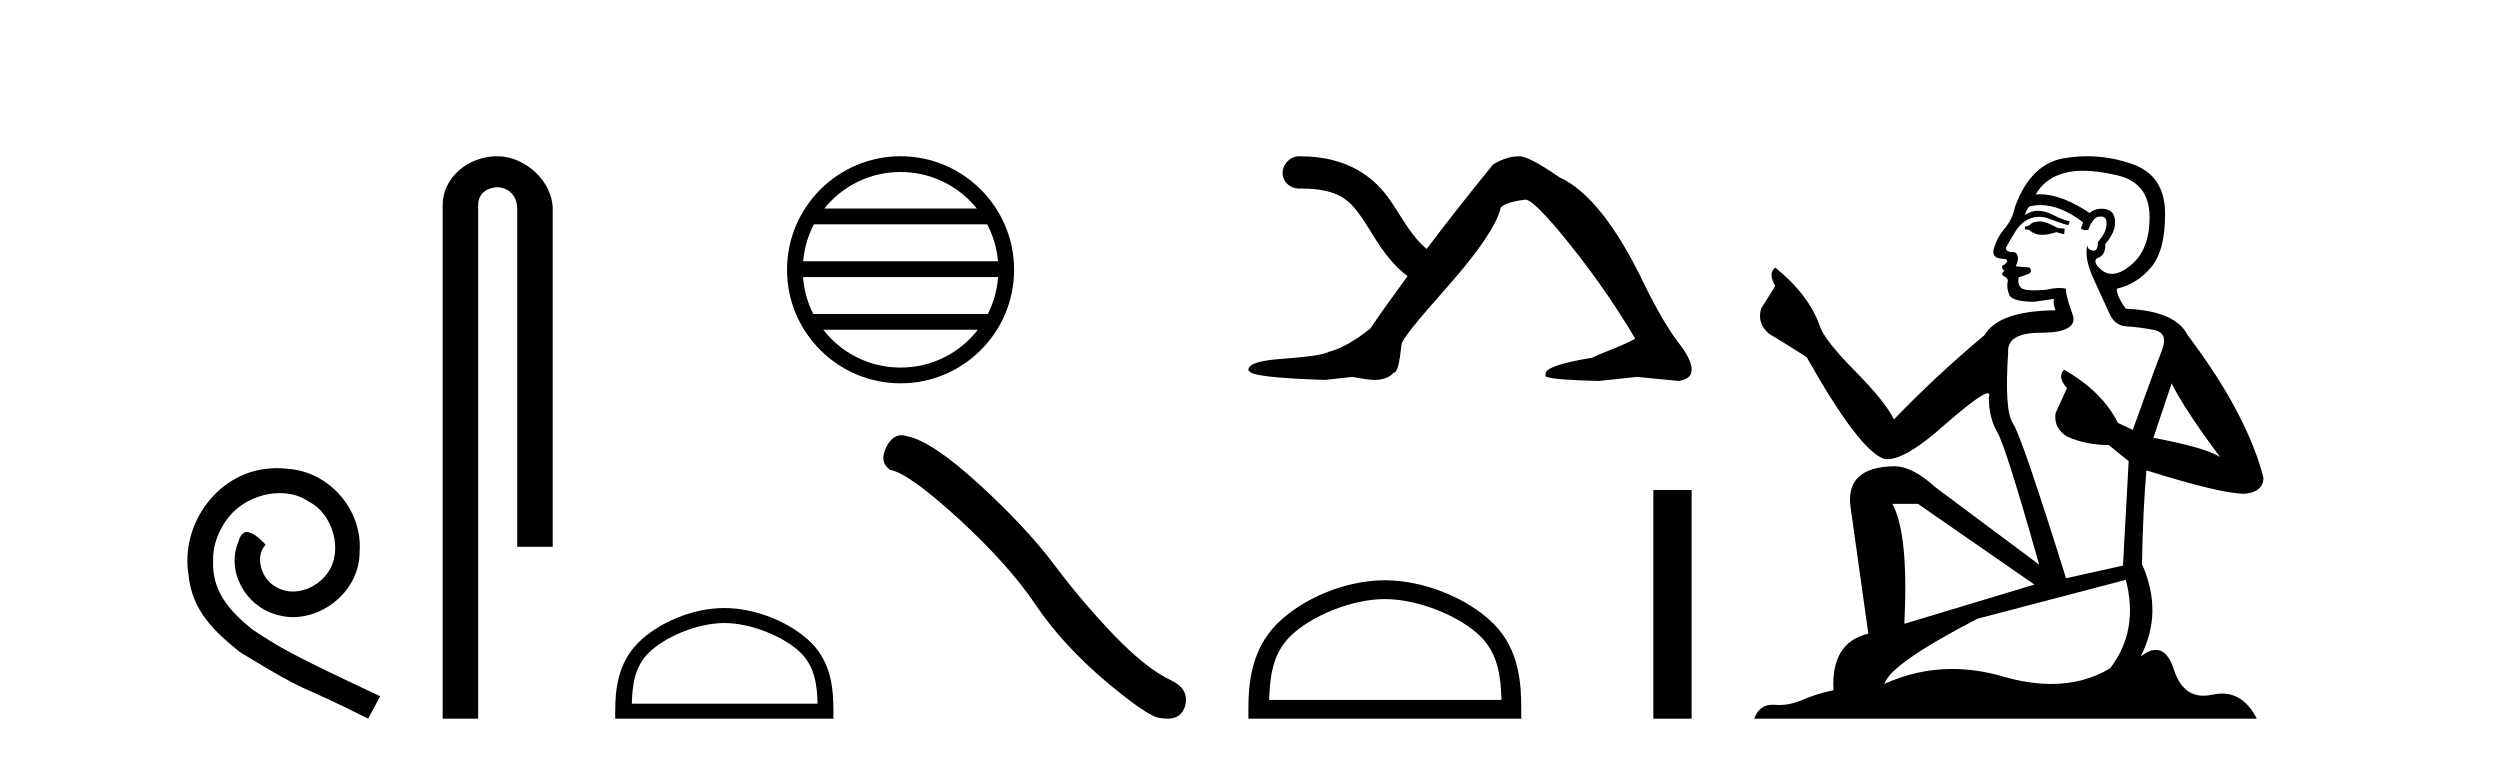 <?xml version='1.0' encoding='UTF-8' standalone='yes'?><svg xmlns='http://www.w3.org/2000/svg' xmlns:xlink='http://www.w3.org/1999/xlink' width='135.0' height='41.0' ><path d='M 14.96 25.279 C 14.772 25.279 14.584 25.297 14.397 25.314 C 11.68 25.604 9.75 28.354 10.177 31.019 C 10.365 33.001 11.595 34.111 12.944 35.205 C 16.959 37.665 15.832 36.759 19.88 38.809 L 20.529 37.596 C 15.712 35.341 15.131 34.983 13.628 33.992 C 12.398 33.001 11.424 31.908 11.509 30.251 C 11.475 29.106 12.159 27.927 12.927 27.364 C 13.542 26.902 14.328 26.629 15.097 26.629 C 15.678 26.629 16.224 26.766 16.703 27.107 C 17.916 27.705 18.582 29.687 17.694 30.934 C 17.284 31.532 16.549 31.942 15.814 31.942 C 15.456 31.942 15.097 31.839 14.789 31.617 C 14.174 31.276 13.713 30.08 14.345 29.414 C 14.055 29.106 13.645 28.73 13.337 28.73 C 13.132 28.73 12.979 28.884 12.876 29.243 C 12.193 30.883 13.286 32.745 14.926 33.189 C 15.217 33.274 15.507 33.326 15.797 33.326 C 17.677 33.326 19.419 31.754 19.419 29.807 C 19.59 27.534 17.779 25.45 15.507 25.314 C 15.336 25.297 15.148 25.279 14.96 25.279 Z' style='fill:#000000;stroke:none' /><path d='M 26.849 8.437 C 25.28 8.437 23.904 9.591 23.904 11.072 L 23.904 38.809 L 25.821 38.809 L 25.821 11.072 C 25.821 10.346 26.46 10.111 26.861 10.111 C 27.282 10.111 27.93 10.406 27.93 11.296 L 27.93 29.526 L 29.847 29.526 L 29.847 11.296 C 29.847 9.813 28.378 8.437 26.849 8.437 Z' style='fill:#000000;stroke:none' /><path d='M 48.63 9.288 C 50.298 9.288 51.783 10.058 52.75 11.262 L 44.51 11.262 C 45.478 10.058 46.963 9.288 48.63 9.288 ZM 53.308 12.113 C 53.626 12.718 53.83 13.393 53.892 14.109 L 43.369 14.109 C 43.431 13.393 43.635 12.718 43.953 12.113 ZM 53.897 14.96 C 53.845 15.674 53.651 16.349 53.343 16.956 L 43.917 16.956 C 43.61 16.349 43.416 15.674 43.364 14.96 ZM 52.804 17.807 C 51.838 19.05 50.329 19.849 48.63 19.849 C 46.932 19.849 45.423 19.05 44.457 17.807 ZM 48.63 8.437 C 45.25 8.437 42.499 11.189 42.499 14.569 C 42.499 17.949 45.25 20.7 48.63 20.7 C 52.01 20.7 54.762 17.949 54.762 14.569 C 54.762 11.189 52.01 8.437 48.63 8.437 Z' style='fill:#000000;stroke:none' /><path d='M 39.113 33.644 C 40.562 33.644 42.376 34.389 43.253 35.266 C 44.021 36.034 44.122 37.052 44.15 37.998 L 34.118 37.998 C 34.147 37.052 34.247 36.034 35.015 35.266 C 35.893 34.389 37.664 33.644 39.113 33.644 ZM 39.113 32.833 C 37.394 32.833 35.544 33.627 34.46 34.711 C 33.348 35.823 33.222 37.287 33.222 38.382 L 33.222 38.809 L 45.004 38.809 L 45.004 38.382 C 45.004 37.287 44.92 35.823 43.808 34.711 C 42.724 33.627 40.832 32.833 39.113 32.833 Z' style='fill:#000000;stroke:none' /><path d='M 48.681 23.501 Q 48.196 23.501 47.867 24.127 Q 47.457 24.933 48.059 25.37 Q 49.056 25.534 51.774 28.02 Q 54.479 30.506 55.927 32.664 Q 57.388 34.823 59.71 36.79 Q 62.033 38.743 62.647 38.77 Q 62.86 38.809 63.041 38.809 Q 63.811 38.809 64 38.101 Q 64.232 37.213 63.235 36.735 Q 61.91 36.12 60.147 34.29 Q 58.385 32.446 56.896 30.452 Q 55.394 28.457 52.853 26.135 Q 50.312 23.813 48.974 23.553 Q 48.821 23.501 48.681 23.501 Z' style='fill:#000000;stroke:none' /><path d='M 70.16 8.437 C 70.133 8.437 70.106 8.438 70.079 8.441 C 69.598 8.486 69.218 8.939 69.263 9.42 C 69.305 9.871 69.707 10.185 70.153 10.185 C 70.183 10.185 70.212 10.184 70.242 10.181 C 72.377 10.187 72.928 10.861 73.614 11.867 C 74.205 12.733 74.772 13.966 76.008 14.914 C 75.316 15.871 74.592 16.847 73.995 17.742 C 73.145 18.422 72.381 18.844 71.765 18.993 C 71.531 19.142 70.708 19.268 69.263 19.374 C 68.03 19.459 67.414 19.653 67.414 19.972 L 67.414 20.027 L 67.468 20.027 C 67.468 20.26 68.827 20.431 71.547 20.516 L 73.016 20.353 C 73.59 20.459 74 20.516 74.213 20.516 C 74.659 20.516 75.034 20.39 75.246 20.135 C 75.459 20.135 75.575 19.611 75.681 18.612 C 75.681 18.357 76.536 17.317 78.184 15.457 C 79.831 13.598 80.757 12.216 81.012 11.324 C 81.012 11.09 81.479 10.886 82.372 10.78 C 82.627 10.78 83.142 11.28 83.949 12.194 C 85.586 14.128 87.047 16.161 88.301 18.286 C 87.601 18.687 86.718 18.964 85.962 19.319 C 84.304 19.596 83.46 19.871 83.46 20.19 L 83.46 20.299 C 83.46 20.426 84.451 20.528 86.343 20.571 L 88.41 20.353 L 90.64 20.571 C 91.107 20.507 91.347 20.312 91.347 19.972 C 91.347 19.611 91.143 19.189 90.803 18.721 C 90.123 17.871 89.471 16.73 88.79 15.349 C 87.281 12.182 85.73 10.263 84.221 9.583 C 83.116 8.818 82.407 8.441 82.046 8.441 L 81.991 8.441 C 81.587 8.441 81.141 8.578 80.631 8.876 C 79.331 10.47 78.135 11.985 77.041 13.445 C 76.227 12.773 75.783 11.861 75.083 10.834 C 74.25 9.612 72.824 8.448 70.242 8.441 C 70.215 8.438 70.188 8.437 70.16 8.437 Z' style='fill:#000000;stroke:none' /><path d='M 74.781 32.35 C 76.593 32.35 78.861 33.281 79.959 34.378 C 80.919 35.339 81.045 36.612 81.08 37.795 L 68.535 37.795 C 68.57 36.612 68.695 35.339 69.656 34.378 C 70.753 33.281 72.968 32.35 74.781 32.35 ZM 74.781 31.335 C 72.631 31.335 70.317 32.329 68.962 33.684 C 67.571 35.075 67.414 36.906 67.414 38.275 L 67.414 38.809 L 82.148 38.809 L 82.148 38.275 C 82.148 36.906 82.044 35.075 80.653 33.684 C 79.297 32.329 76.931 31.335 74.781 31.335 Z' style='fill:#000000;stroke:none' /><path d='M 89.28 26.458 L 89.28 38.809 L 91.347 38.809 L 91.347 26.458 Z' style='fill:#000000;stroke:none' /><path d='M 110.233 11.955 Q 109.806 11.955 109.669 12.091 Q 109.55 12.228 109.345 12.228 L 109.345 12.382 L 109.584 12.416 Q 109.849 12.681 110.289 12.681 Q 110.614 12.681 111.036 12.535 L 111.463 12.655 L 111.497 12.348 L 111.121 12.313 Q 110.575 12.006 110.233 11.955 ZM 112.471 9.22 Q 113.259 9.22 114.299 9.46 Q 116.058 9.853 116.076 11.681 Q 116.093 13.492 115.051 14.329 Q 114.5 14.788 114.047 14.788 Q 113.658 14.788 113.342 14.449 Q 113.035 14.141 113.223 13.953 Q 113.718 13.8 113.684 13.185 Q 114.213 12.535 114.213 12.074 Q 114.246 11.27 113.475 11.27 Q 113.443 11.27 113.411 11.271 Q 113.069 11.305 112.83 11.493 Q 111.318 10.491 110.169 10.491 Q 110.045 10.491 109.926 10.503 L 109.926 10.503 Q 110.421 9.631 111.48 9.341 Q 111.912 9.22 112.471 9.22 ZM 117.271 20.701 Q 117.938 22.068 119.885 24.682 Q 119.151 24.186 116.281 23.639 L 117.271 20.701 ZM 110.188 11.076 Q 111.266 11.076 112.488 12.006 L 112.369 12.348 Q 112.512 12.431 112.647 12.431 Q 112.705 12.431 112.761 12.416 Q 113.035 11.698 113.376 11.698 Q 113.417 11.693 113.454 11.693 Q 113.783 11.693 113.752 12.108 Q 113.752 12.535 113.291 13.065 Q 113.291 13.538 113.061 13.538 Q 113.025 13.538 112.984 13.526 Q 112.676 13.458 112.727 13.185 L 112.727 13.185 Q 112.522 13.953 113.086 15.132 Q 113.633 16.328 113.923 16.96 Q 114.213 17.592 114.846 17.626 Q 115.478 17.66 116.298 17.814 Q 117.118 17.968 116.742 18.925 Q 116.366 19.881 115.17 23.212 L 114.367 22.837 Q 113.53 21.145 111.463 19.967 L 111.463 19.967 Q 111.07 20.342 111.617 20.957 L 111.002 22.307 Q 110.882 23.11 111.617 23.571 Q 112.642 24.032 113.872 24.032 L 114.948 24.904 L 114.641 30.541 L 111.566 31.224 Q 109.157 23.52 108.696 22.854 Q 108.234 22.187 108.439 19.044 Q 108.354 17.968 110.199 17.968 Q 112.112 17.968 111.959 17.097 L 111.719 16.396 Q 111.531 15.747 111.566 15.593 Q 111.415 15.552 111.216 15.552 Q 110.916 15.552 110.506 15.645 Q 110.119 15.679 109.838 15.679 Q 109.276 15.679 109.14 15.542 Q 108.935 15.337 109.003 14.978 L 109.55 14.79 Q 109.738 14.688 109.618 14.449 L 108.849 14.38 Q 109.123 13.8 108.781 13.612 Q 108.73 13.615 108.684 13.615 Q 108.32 13.615 108.32 13.373 Q 108.439 13.15 108.798 12.553 Q 109.157 11.955 109.669 11.784 Q 109.9 11.71 110.127 11.71 Q 110.422 11.71 110.711 11.835 Q 111.224 12.04 111.685 12.16 L 111.771 11.955 Q 111.344 11.852 110.882 11.613 Q 110.438 11.382 110.054 11.382 Q 109.669 11.382 109.345 11.613 Q 109.43 11.305 109.584 11.152 Q 109.88 11.076 110.188 11.076 ZM 103.571 27.21 L 109.857 31.566 L 102.836 33.684 Q 103.075 28.816 102.187 27.21 ZM 114.794 31.31 Q 115.512 34.06 113.94 36.093 Q 112.532 36.934 110.77 36.934 Q 109.56 36.934 108.183 36.537 Q 106.772 36.124 105.42 36.124 Q 103.532 36.124 101.76 36.93 Q 102.067 35.854 106.782 33.411 L 114.794 31.31 ZM 112.716 8.437 Q 112.169 8.437 111.617 8.521 Q 109.704 8.743 108.815 11.152 Q 108.696 11.801 108.234 12.365 Q 107.773 12.911 107.636 13.578 Q 107.636 13.953 108.115 13.97 Q 108.593 13.988 108.234 14.295 Q 108.081 14.329 108.115 14.449 Q 108.132 14.568 108.234 14.603 Q 108.012 14.842 108.234 14.927 Q 108.474 15.03 108.405 15.269 Q 108.354 15.525 108.491 15.901 Q 108.627 16.294 109.857 16.294 L 110.916 16.14 L 110.916 16.14 Q 110.848 16.396 111.002 16.755 Q 107.927 16.789 107.175 18.087 Q 104.596 20.24 102.272 22.649 Q 101.811 21.692 100.171 20.035 Q 98.548 18.395 98.275 17.626 Q 97.711 15.952 95.866 14.449 Q 95.456 14.756 95.866 15.44 L 95.097 16.67 Q 94.875 17.472 95.525 18.019 Q 96.515 18.617 97.557 19.283 Q 100.427 24.374 101.76 24.784 Q 101.834 24.795 101.914 24.795 Q 102.928 24.795 104.954 22.99 Q 106.963 21.235 107.337 21.235 Q 107.469 21.235 107.397 21.453 Q 107.397 22.563 107.859 23.349 Q 108.32 24.135 110.114 30.49 L 104.527 26.322 Q 103.263 25.177 102.307 25.177 Q 99.624 25.211 99.932 27.398 L 100.889 34.214 Q 98.856 34.709 99.01 37.272 Q 98.087 37.46 97.318 37.801 Q 96.697 38.07 96.065 38.07 Q 95.932 38.07 95.798 38.058 Q 95.752 38.055 95.707 38.055 Q 95.011 38.055 94.722 38.809 L 121.867 38.809 Q 121.174 37.452 119.99 37.452 Q 119.743 37.452 119.475 37.511 Q 119.217 37.568 118.986 37.568 Q 117.846 37.568 117.391 36.161 Q 117.054 35.096 116.419 35.096 Q 116.057 35.096 115.597 35.444 Q 116.827 33.069 115.666 30.456 Q 115.717 27.62 115.905 25.399 Q 119.919 26.663 121.218 26.663 Q 122.225 26.561 122.225 25.792 Q 121.337 22.341 118.126 18.087 Q 117.476 16.789 114.794 16.67 Q 114.333 16.055 114.299 15.593 Q 115.409 15.337 116.161 14.432 Q 116.93 13.526 116.913 11.493 Q 116.896 9.478 115.153 8.863 Q 113.947 8.437 112.716 8.437 Z' style='fill:#000000;stroke:none' /></svg>